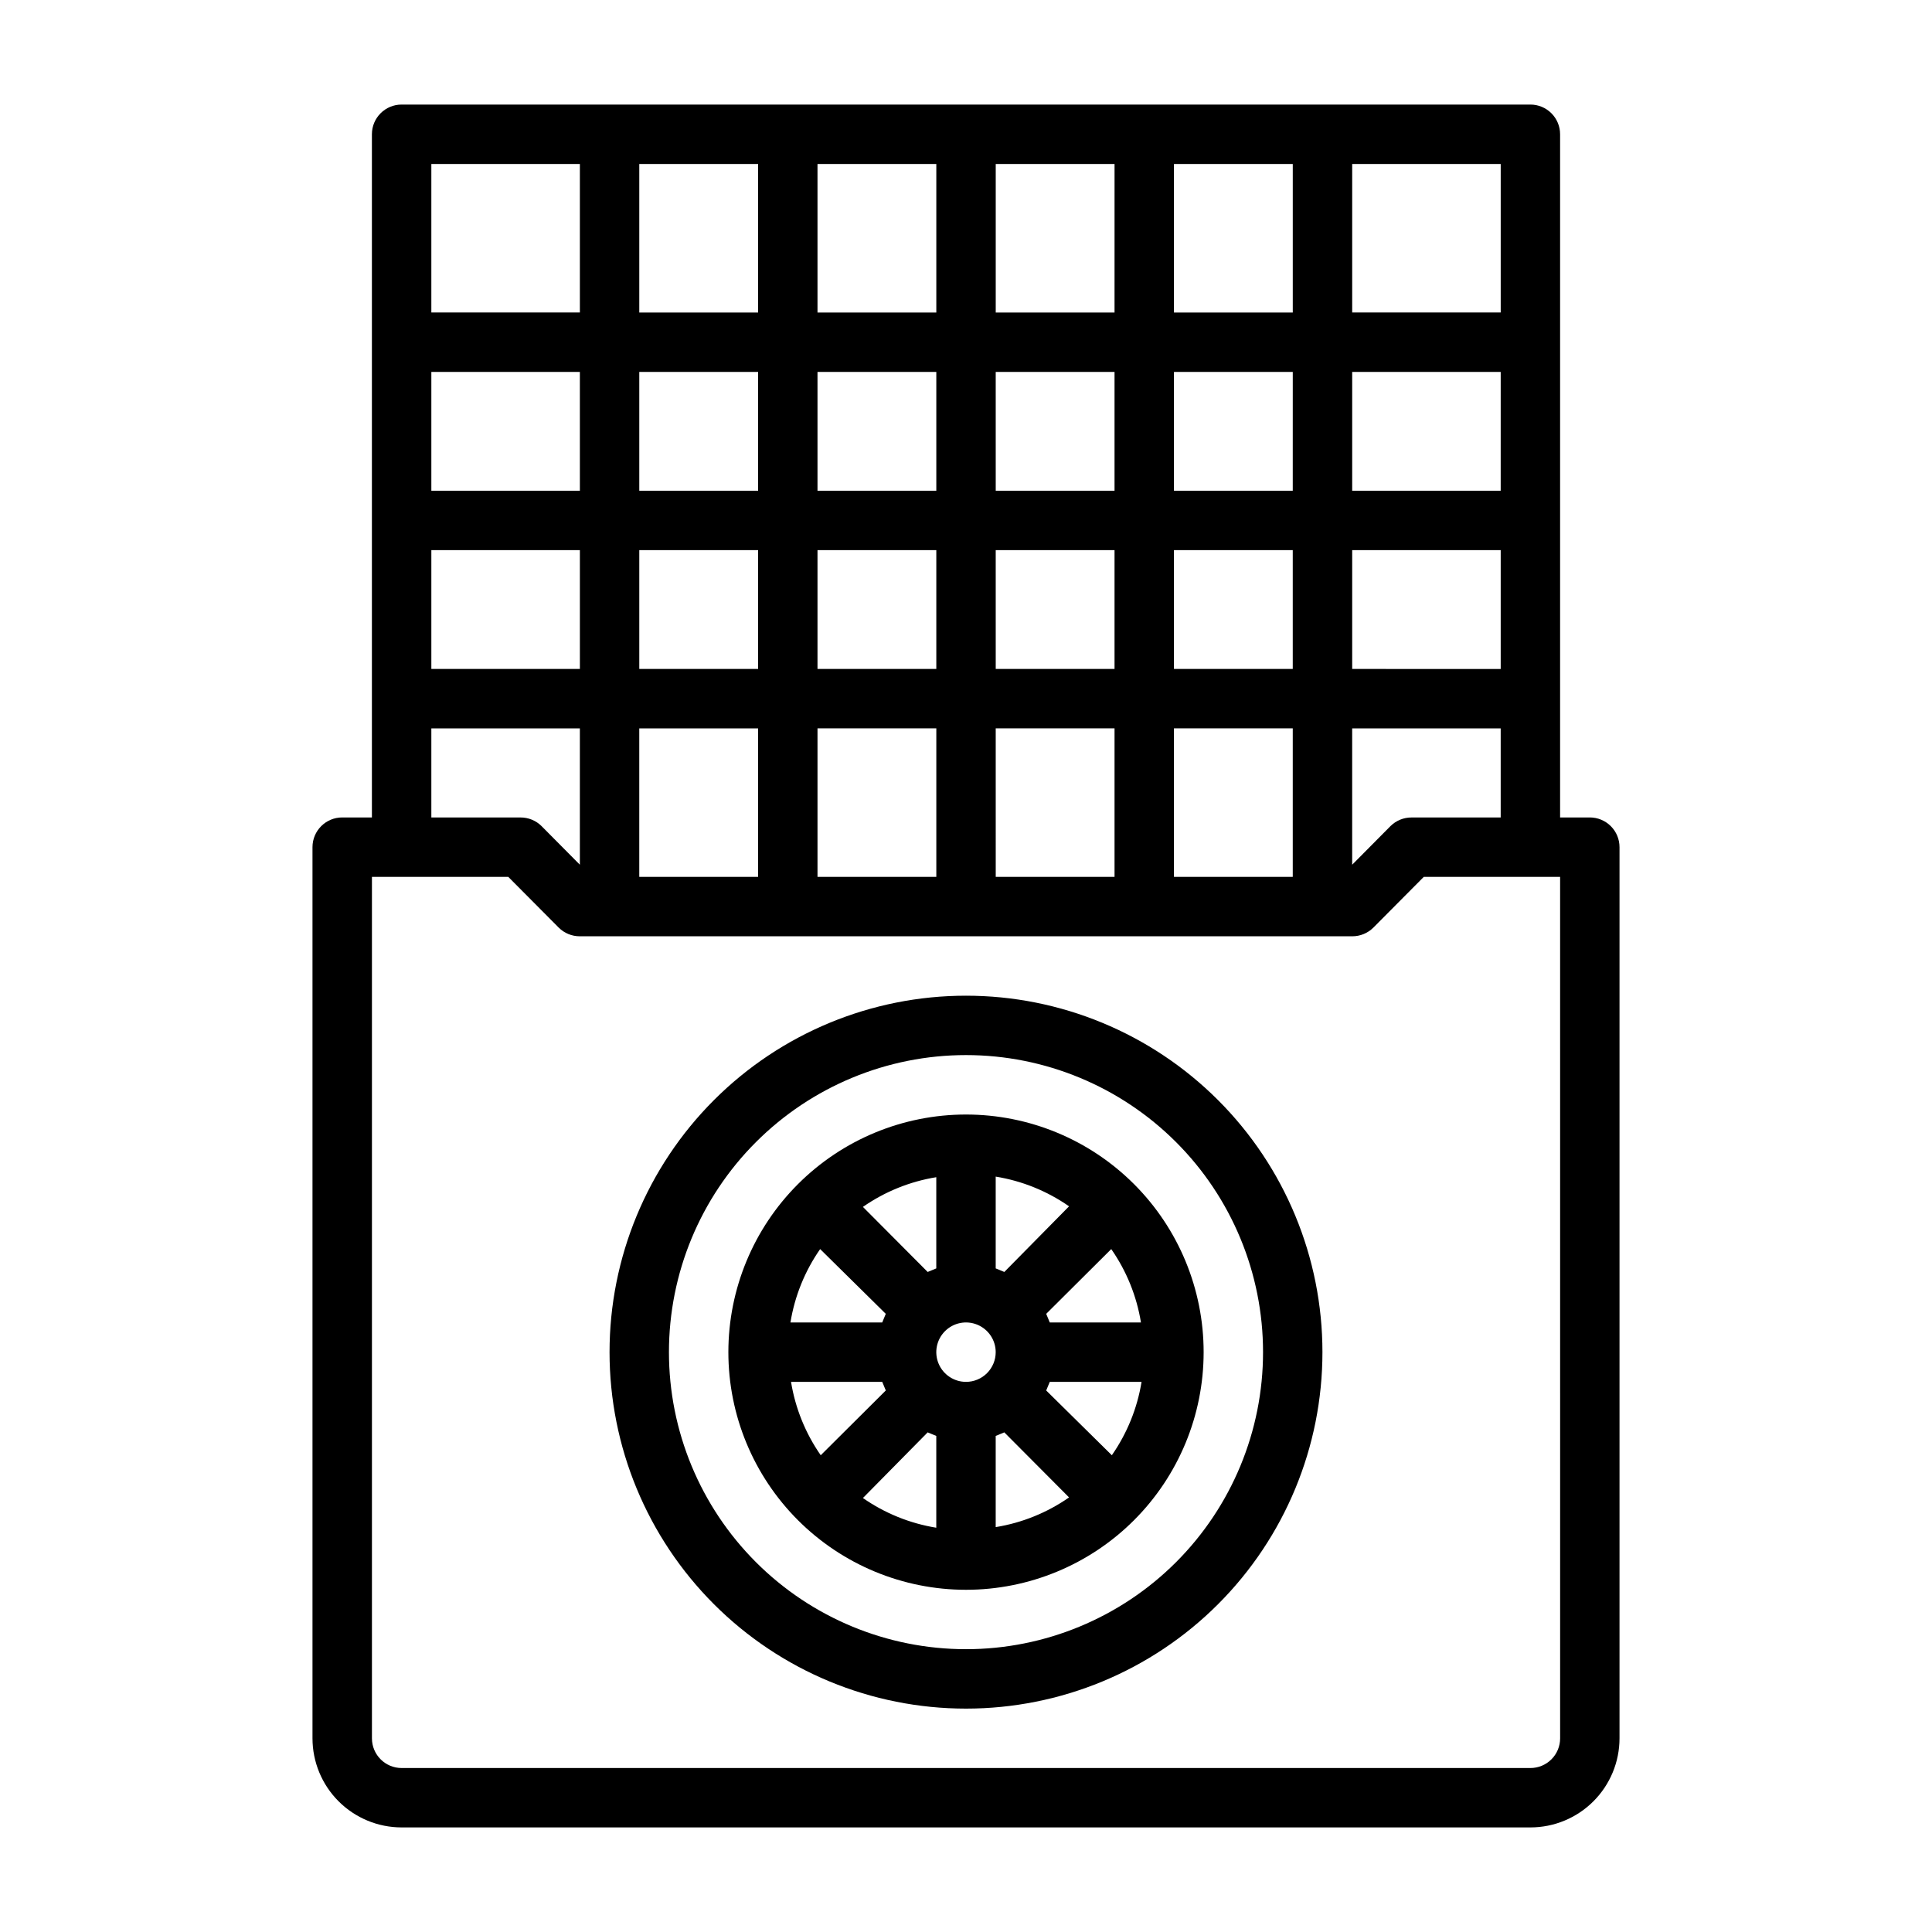 <?xml version="1.0" encoding="UTF-8"?>
<!-- Uploaded to: ICON Repo, www.svgrepo.com, Generator: ICON Repo Mixer Tools -->
<svg fill="#000000" width="800px" height="800px" version="1.1" viewBox="144 144 512 512" xmlns="http://www.w3.org/2000/svg">
 <g>
  <path d="m549.57 171.71h-299.14c-4.348 0-7.871 3.523-7.871 7.871v181.05h-7.871c-4.348 0-7.875 3.527-7.875 7.875v236.16c0 6.262 2.488 12.27 6.918 16.699 4.43 4.43 10.438 6.918 16.699 6.918h299.14c6.266 0 12.27-2.488 16.699-6.918 4.43-4.43 6.918-10.438 6.918-16.699v-236.16c0-2.09-0.828-4.09-2.305-5.566-1.477-1.477-3.481-2.309-5.566-2.309h-7.875v-181.05c0-2.09-0.828-4.09-2.305-5.566-1.477-1.477-3.477-2.305-5.566-2.305zm-31.488 188.93c-2.09-0.012-4.102 0.812-5.59 2.285l-10.152 10.234v-36.133h39.359v23.617zm-204.67-23.613h31.488v39.359h-31.488zm228.29-15.742-39.359-0.004v-31.488h39.359zm-149.57-47.234h-31.488v-31.488h31.488zm15.742-31.488h31.488v31.488h-31.484zm-15.742 47.23v31.488h-31.488v-31.488zm15.742 0h31.488v31.488h-31.484zm47.23 0h31.488v31.488h-31.484zm86.594-15.742h-39.355v-31.488h39.359zm-55.105 0h-31.484v-31.488h31.488zm-31.488-47.23 0.004-39.363h31.488v39.359zm-15.742 0-31.484-0.004v-39.359h31.488zm-47.23 0-31.488-0.004v-39.359h31.488zm-47.23 0-31.488-0.004v-39.359h31.488zm0 15.742v31.488h-31.488v-31.488zm-47.23 31.488h-39.363v-31.488h39.359zm0 15.742v31.488h-39.363v-31.488zm15.742 0h31.488v31.488h-31.488zm47.23 47.23h31.488v39.359l-31.488 0.004zm47.23 0h31.488v39.359l-31.484 0.004zm47.23 0h31.488v39.359l-31.484 0.004zm86.598-110.21h-39.359v-39.359h39.359zm-244.03-39.359v39.359h-39.363v-39.359zm-39.363 149.57h39.359v36.133l-10.156-10.234h0.004c-1.484-1.473-3.496-2.297-5.59-2.285h-23.617zm299.14 267.65c0 2.086-0.828 4.09-2.305 5.566-1.477 1.477-3.477 2.305-5.566 2.305h-299.14c-4.348 0-7.871-3.523-7.871-7.871v-228.29h36.133l13.383 13.461c1.484 1.473 3.496 2.293 5.59 2.281h204.67c2.09 0.012 4.102-0.809 5.59-2.281l13.379-13.461h36.133z"/>
  <path d="m400 439.36c-16.703 0-32.723 6.633-44.531 18.445-11.812 11.809-18.445 27.828-18.445 44.531 0 16.703 6.633 32.719 18.445 44.531 11.809 11.809 27.828 18.445 44.531 18.445 16.699 0 32.719-6.637 44.531-18.445 11.809-11.812 18.445-27.828 18.445-44.531 0-16.703-6.637-32.723-18.445-44.531-11.812-11.812-27.832-18.445-44.531-18.445zm0 70.848c-3.184 0-6.055-1.918-7.273-4.859s-0.547-6.328 1.707-8.578c2.25-2.254 5.637-2.926 8.578-1.707 2.941 1.219 4.859 4.09 4.859 7.273 0 2.086-0.828 4.09-2.305 5.566-1.477 1.477-3.481 2.305-5.566 2.305zm10.156-29.125-2.285-0.945v-24.324c6.988 1.133 13.633 3.824 19.441 7.871zm-18.031-0.945-2.281 0.945-17.16-17.238v-0.004c5.809-4.047 12.453-6.738 19.441-7.871zm-13.383 12.043-0.945 2.281h-24.32c1.133-6.988 3.82-13.633 7.871-19.441zm-0.941 18.027 0.945 2.281-17.238 17.16-0.004 0.004c-4.047-5.812-6.738-12.457-7.871-19.445zm12.043 13.383 2.281 0.945v24.324c-6.988-1.133-13.633-3.824-19.441-7.871zm18.027 0.945 2.281-0.945 17.16 17.238c-5.809 4.051-12.453 6.738-19.441 7.871zm13.383-12.043 0.945-2.281h24.324v-0.004c-1.133 6.988-3.824 13.633-7.875 19.445zm0.945-18.031-0.945-2.281 17.238-17.16c4.047 5.809 6.738 12.453 7.871 19.441z"/>
  <path d="m400 407.87c-25.055 0-49.082 9.953-66.797 27.668-17.715 17.715-27.668 41.742-27.668 66.797 0 25.051 9.953 49.078 27.668 66.797 17.715 17.715 41.742 27.668 66.797 27.668 25.051 0 49.078-9.953 66.793-27.668 17.719-17.719 27.668-41.746 27.668-66.797 0-25.055-9.949-49.082-27.668-66.797-17.715-17.715-41.742-27.668-66.793-27.668zm0 173.18c-20.879 0-40.902-8.293-55.664-23.055-14.766-14.766-23.059-34.789-23.059-55.664 0-20.879 8.293-40.902 23.059-55.664 14.762-14.762 34.785-23.059 55.664-23.059 20.875 0 40.898 8.297 55.664 23.059 14.762 14.762 23.055 34.785 23.055 55.664 0 20.875-8.293 40.898-23.055 55.664-14.766 14.762-34.789 23.055-55.664 23.055z"/>
 </g>
</svg>